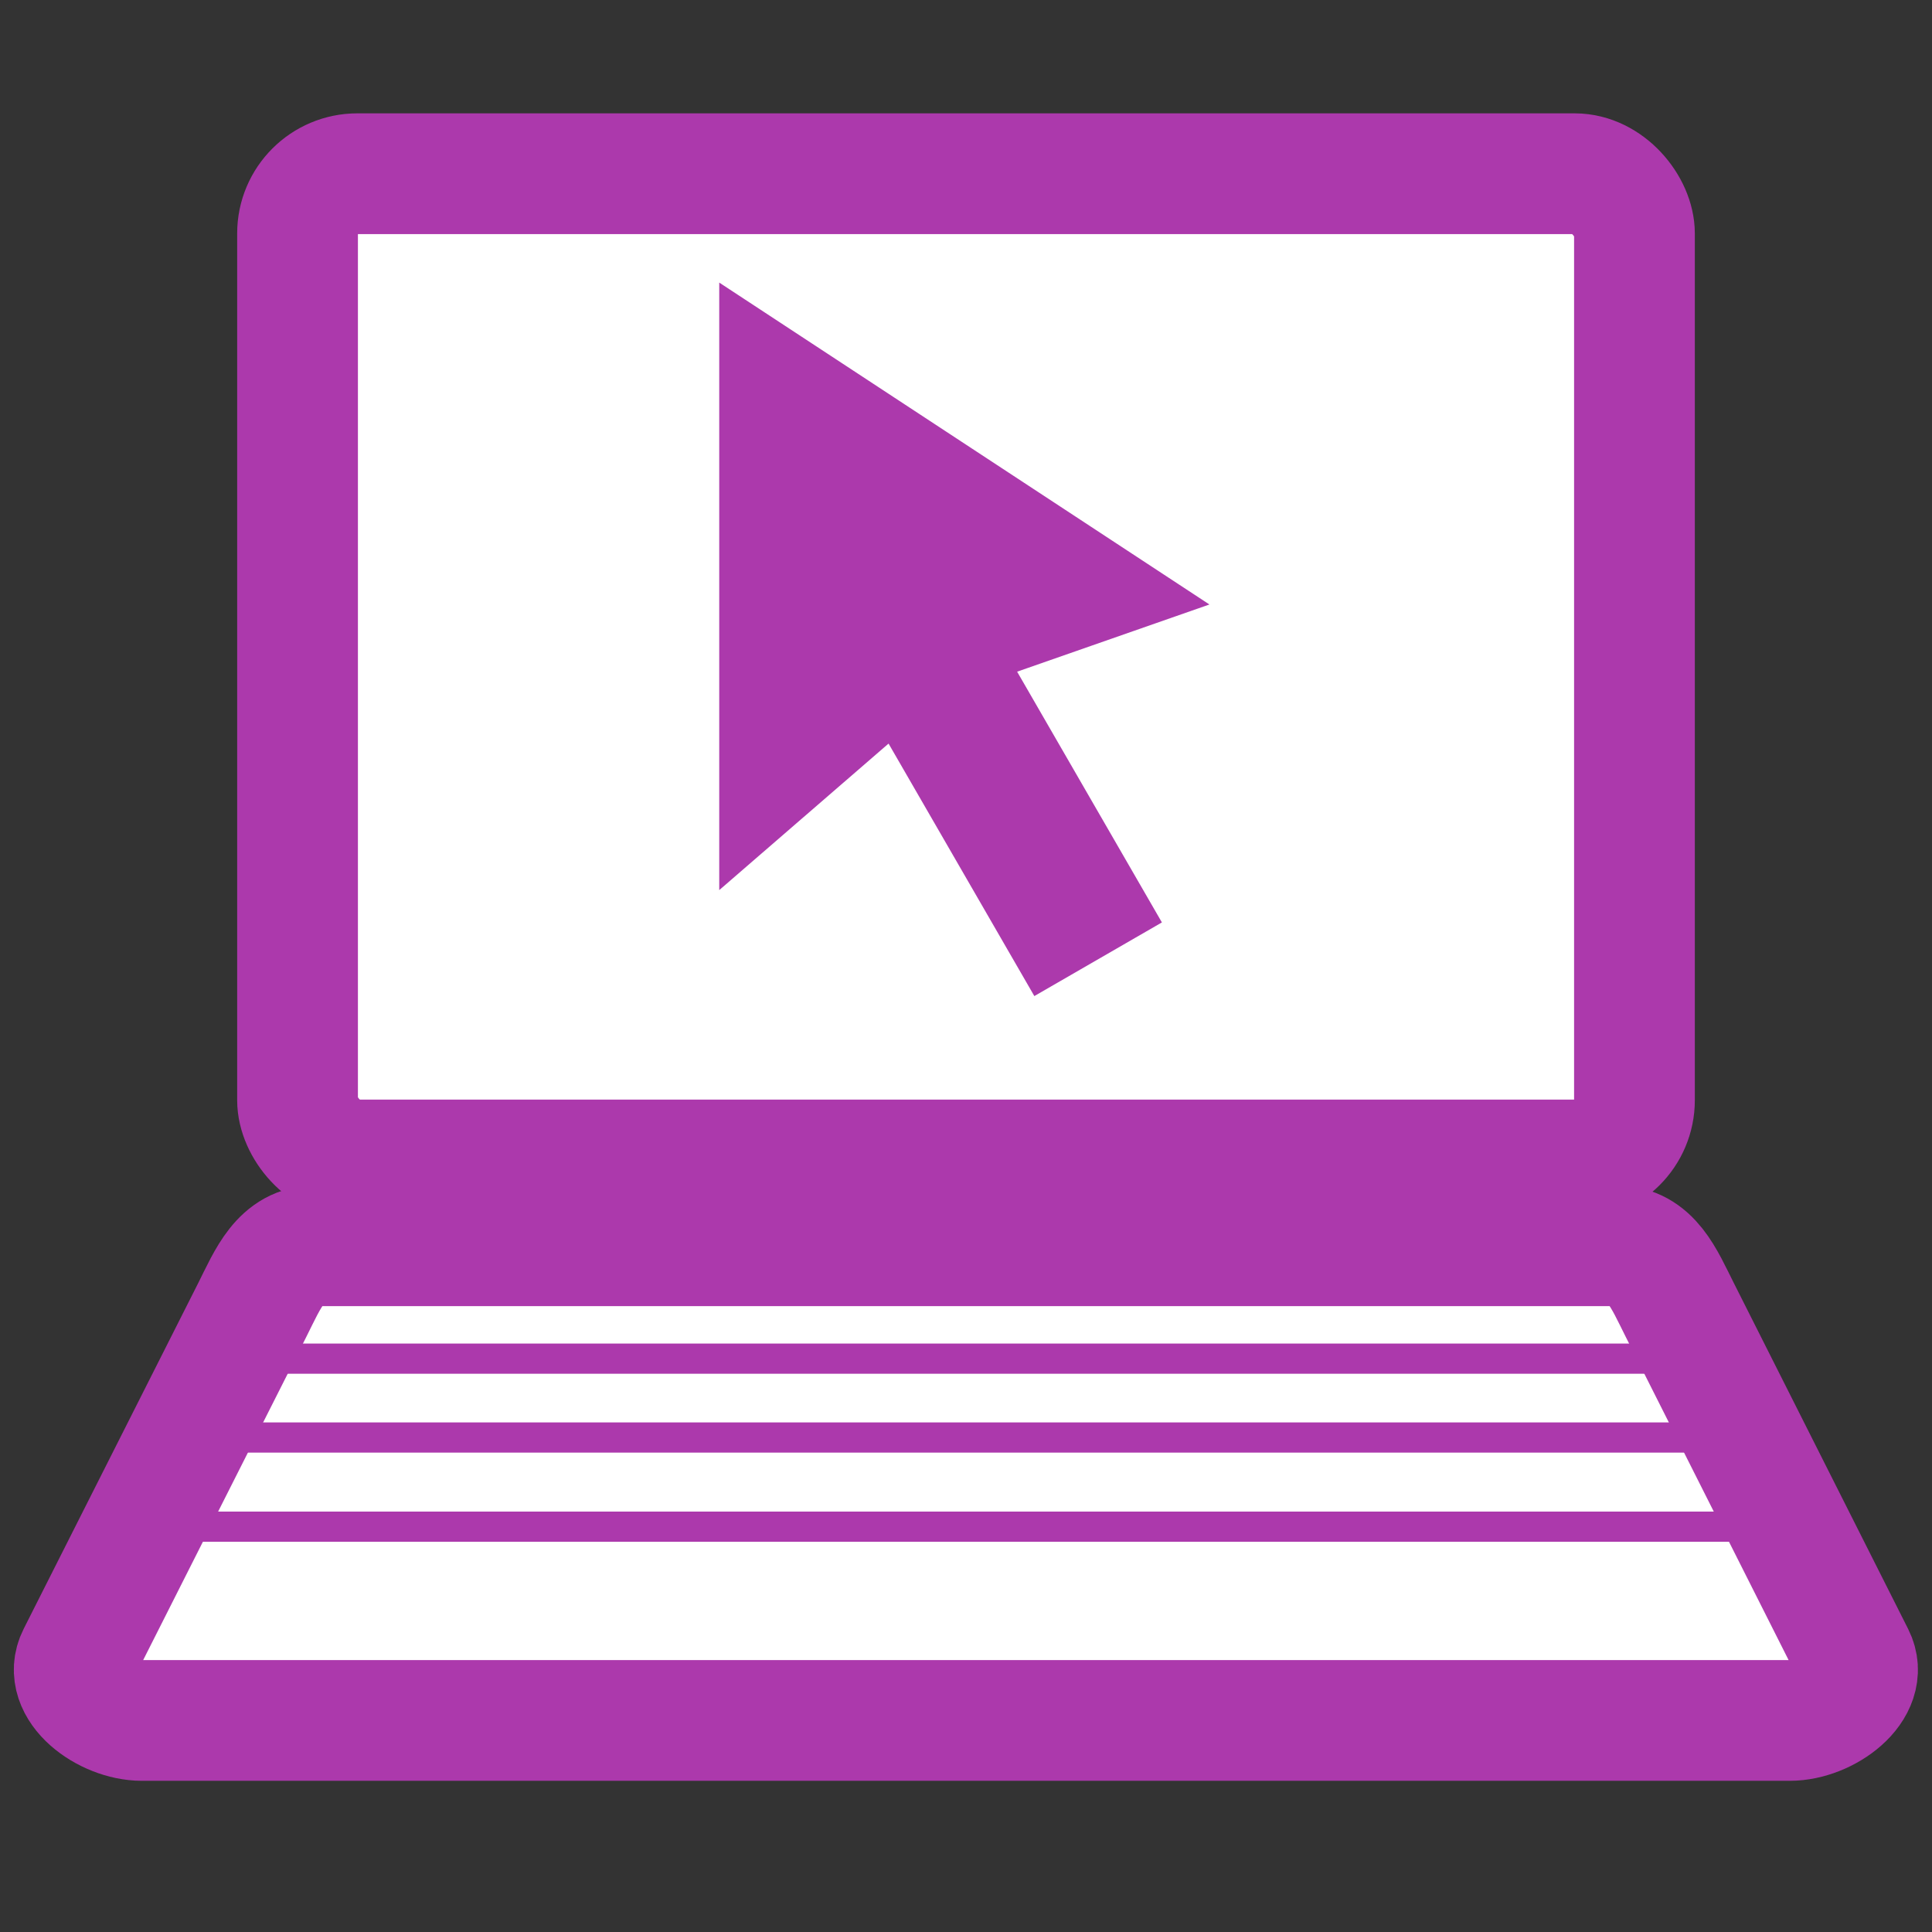 <?xml version="1.0" encoding="UTF-8" standalone="no"?>
<!-- Created with Inkscape (http://www.inkscape.org/) -->

<svg
   xmlns:dc="http://purl.org/dc/elements/1.1/"
   xmlns:cc="http://creativecommons.org/ns#"
   xmlns:rdf="http://www.w3.org/1999/02/22-rdf-syntax-ns#"
   xmlns:svg="http://www.w3.org/2000/svg"
   xmlns="http://www.w3.org/2000/svg"
   xmlns:sodipodi="http://sodipodi.sourceforge.net/DTD/sodipodi-0.dtd"
   xmlns:inkscape="http://www.inkscape.org/namespaces/inkscape"
   width="16px"
   height="16px"
   id="svg3874"
   version="1.1"
   inkscape:version="0.47 r22583"
   sodipodi:docname="shop-computer.svg">
  <rect width="100%" height="100%" fill="#333333" stroke="none"/>
  <defs
     id="defs3876" />
  <sodipodi:namedview
     id="base"
     pagecolor="#ffffff"
     bordercolor="#666666"
     borderopacity="1.0"
     inkscape:pageopacity="0.0"
     inkscape:pageshadow="2"
     inkscape:zoom="31.952388"
     inkscape:cx="0.41727463"
     inkscape:cy="7.4554254"
     inkscape:current-layer="g3653"
     showgrid="true"
     inkscape:grid-bbox="true"
     inkscape:document-units="px"
     inkscape:window-width="1680"
     inkscape:window-height="978"
     inkscape:window-x="0"
     inkscape:window-y="25"
     inkscape:window-maximized="1" />
  <g
     id="layer1"
     inkscape:label="Layer 1"
     inkscape:groupmode="layer">
    <g
       id="g2826"
       transform="matrix(0.969,0,0,0.969,0.248,2.336)">
      <g
         id="g3626">
        <path
           style="fill:#ffffff;fill-opacity:1;fill-rule:nonzero;stroke:#ac39ac;stroke-width:1.032;stroke-miterlimit:4;stroke-opacity:1;stroke-dasharray:none"
           d="m 2.448,8.236 11.103,0 c 0.305,0 0.413,0.278 0.55,0.55 l 1.49,2.957 c 0.137,0.272 -0.245,0.55 -0.55,0.55 l -14.084,0 c -0.305,0 -0.687,-0.278 -0.55,-0.55 L 1.899,8.787 C 2.036,8.514 2.144,8.236 2.448,8.236 z"
           id="rect4428"
           sodipodi:nodetypes="ccssccssc" />
        <path
           id="path4432"
           d="m 1.476,9.201 13.03,0"
           style="fill:none;stroke:#ac39ac;stroke-width:0.258;stroke-linecap:butt;stroke-linejoin:miter;stroke-miterlimit:4;stroke-opacity:1;stroke-dasharray:none"
           sodipodi:nodetypes="cc" />
        <path
           style="fill:none;stroke:#ac39ac;stroke-width:0.258;stroke-linecap:butt;stroke-linejoin:miter;stroke-miterlimit:4;stroke-opacity:1;stroke-dasharray:none"
           d="m 1.093,9.875 13.743,0"
           id="path4434"
           sodipodi:nodetypes="cc" />
        <path
           id="path4436"
           d="m 0.798,10.637 14.411,0"
           style="fill:none;stroke:#ac39ac;stroke-width:0.258;stroke-linecap:butt;stroke-linejoin:miter;stroke-miterlimit:4;stroke-opacity:1;stroke-dasharray:none"
           sodipodi:nodetypes="cc" />
      </g>
      <g
         id="g3653">
        <rect
           style="fill:#ffffff;fill-opacity:1;fill-rule:nonzero;stroke:#ac39ac;stroke-width:1.032;stroke-miterlimit:4;stroke-opacity:1;stroke-dasharray:none"
           id="rect4426"
           width="11.426"
           height="8.429"
           x="2.287"
           y="-0.926"
           rx="0.511"
           ry="0.511" />
        <g
           id="g3658"
           transform="matrix(1.128,0,0,1.128,-1.38,-0.607)">
          <path
             sodipodi:nodetypes="ccccc"
             id="path3619"
             d="m 6.446,0.543 0,4.602 1.679,-1.453 2.035,-0.711 -3.714,-2.439 z"
             style="fill:#ac39ac;fill-opacity:1;stroke:none" />
          <rect
             style="fill:#ac39ac;fill-opacity:1;fill-rule:nonzero;stroke:none"
             id="rect3649"
             width="3.157"
             height="1.116"
             x="-9.568"
             y="4.676"
             transform="matrix(-0.5,-0.866,0.866,-0.5,0,0)"
             rx="0"
             ry="0" />
        </g>
      </g>
    </g>
  </g>
</svg>
